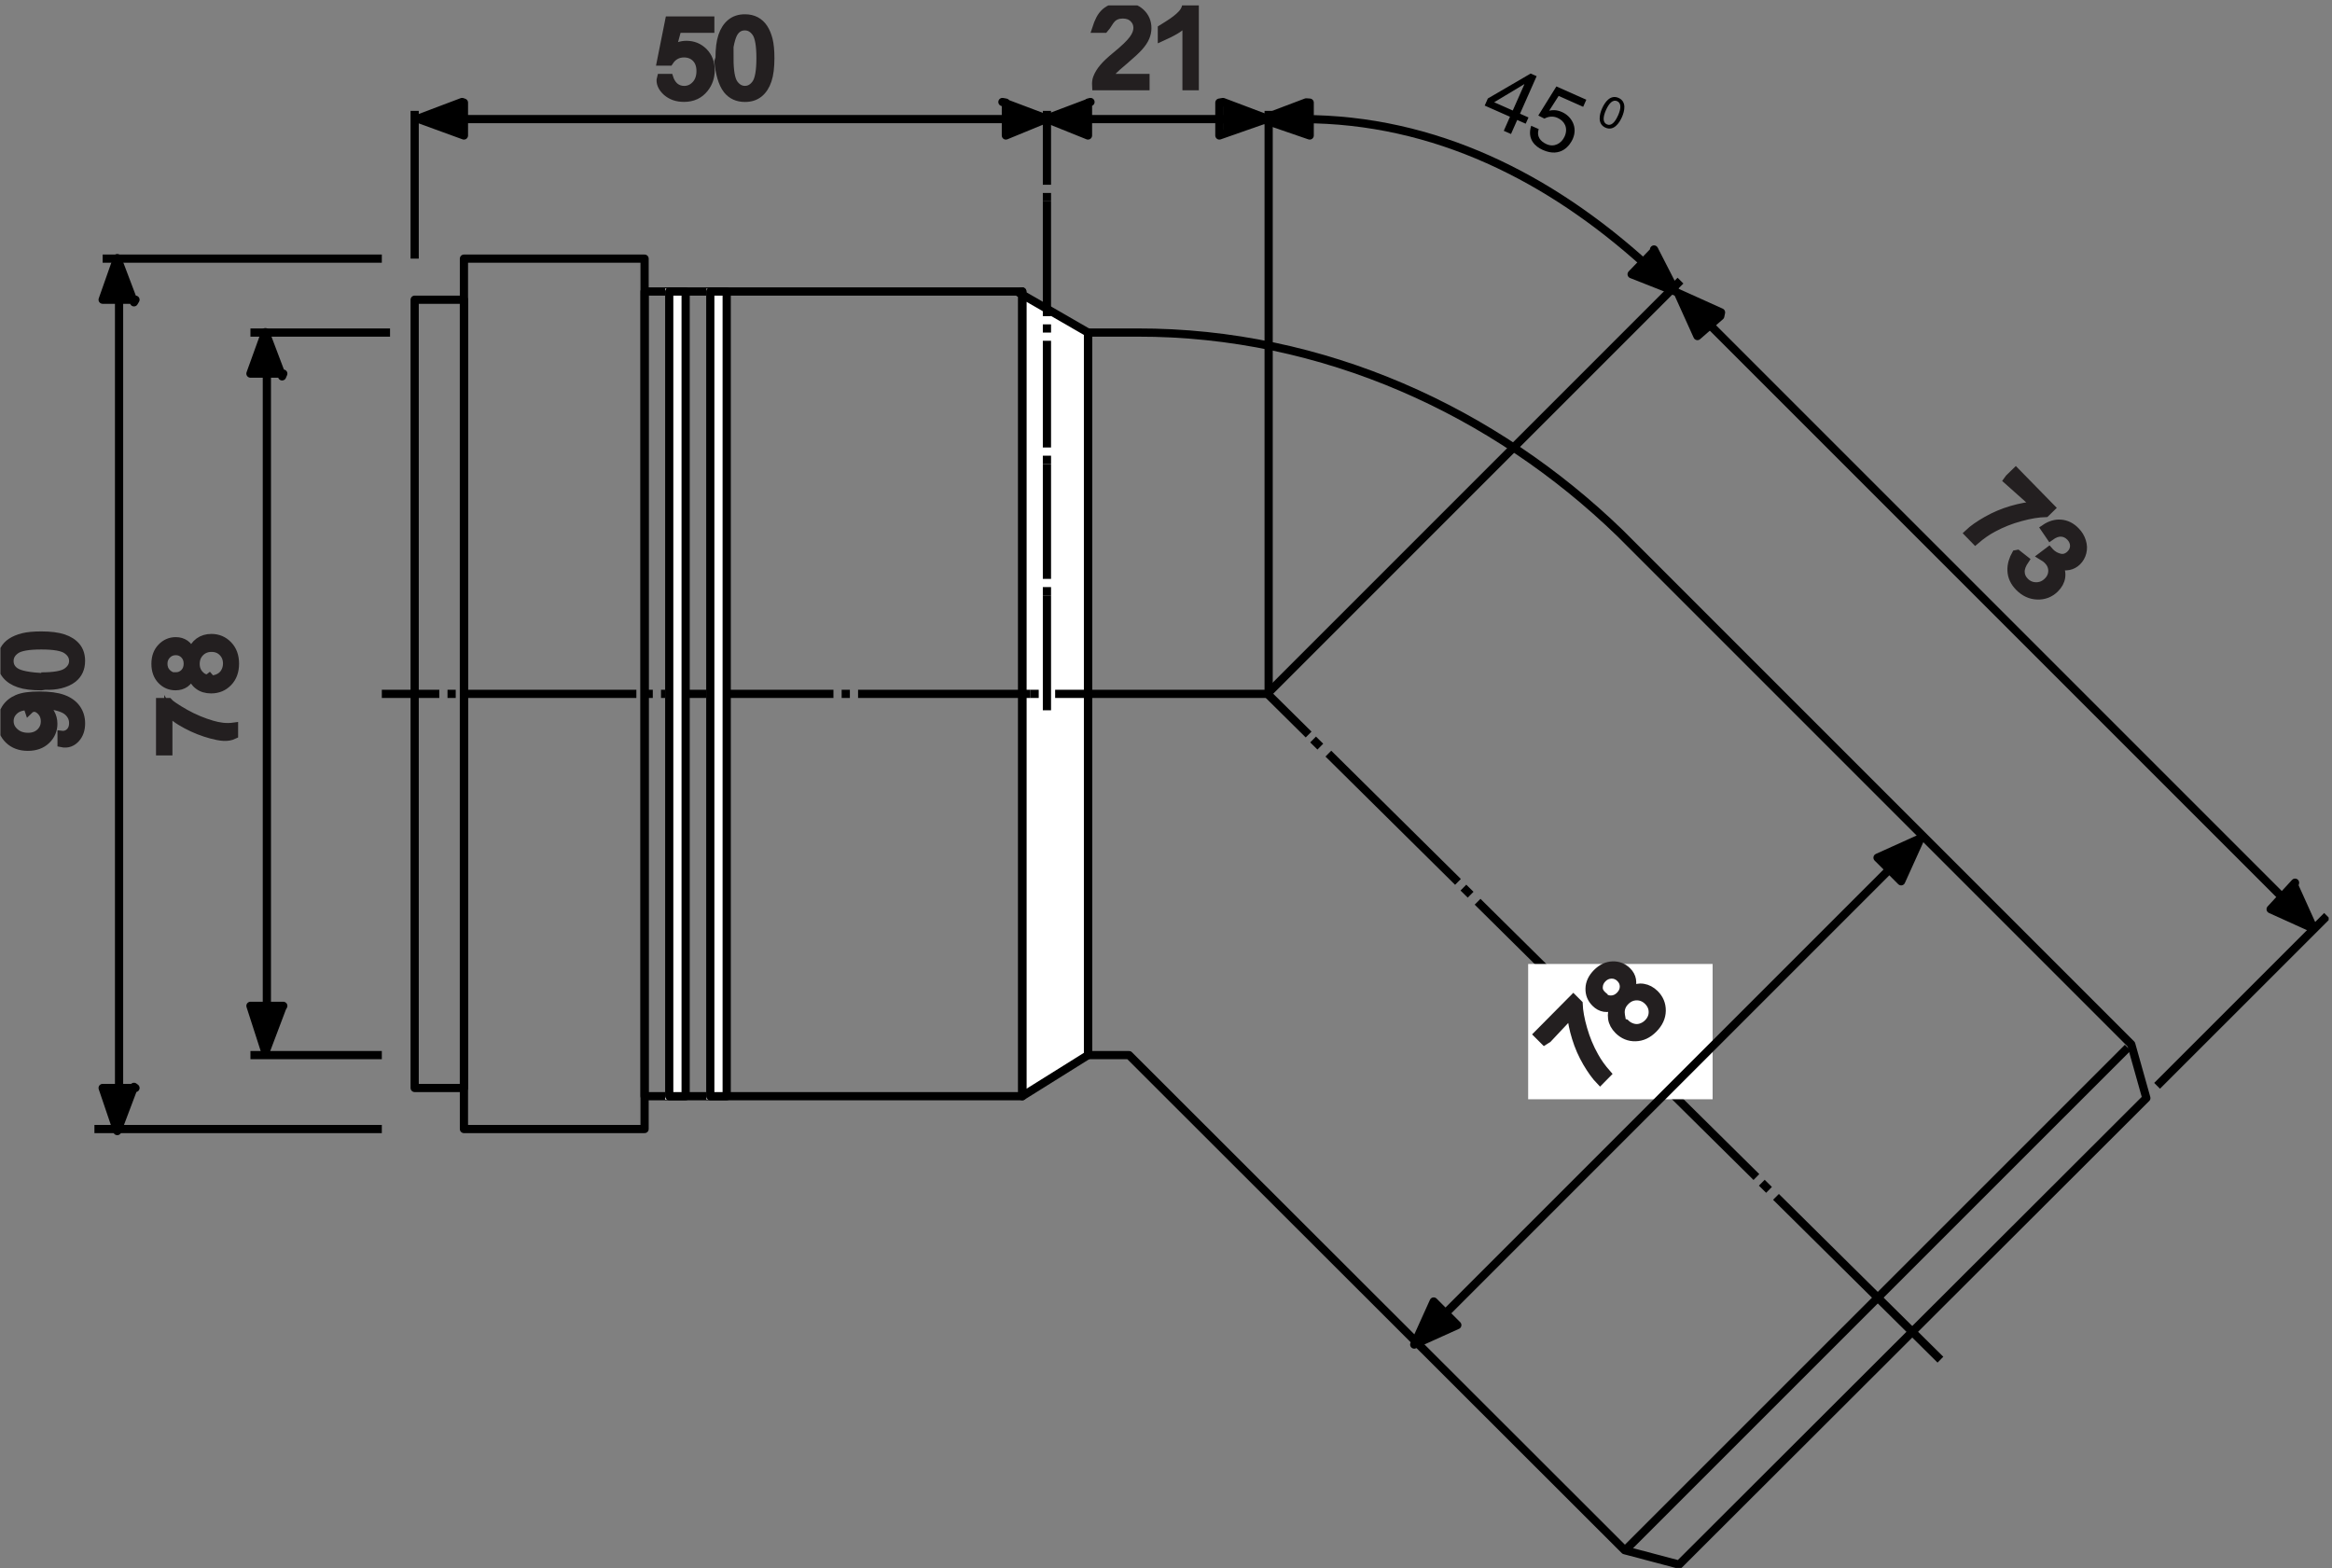 <?xml version="1.0" encoding="UTF-8"?>
<svg xmlns="http://www.w3.org/2000/svg" xmlns:xlink="http://www.w3.org/1999/xlink" width="284pt" height="191pt" viewBox="0 0 284 191" version="1.1">
<rect x="0" y="0" width="284" height="191" fill="#808080" stroke="none"/>
<defs>
<clipPath id="clip1">
  <path d="M 0.055 84 L 10 84 L 10 91 L 0.055 91 Z "/>
</clipPath>
<clipPath id="clip2">
  <path d="M 0.055 79 L 16 79 L 16 97 L 0.055 97 Z "/>
</clipPath>
<clipPath id="clip3">
  <path d="M 0.055 77 L 10 77 L 10 84 L 0.055 84 Z "/>
</clipPath>
<clipPath id="clip4">
  <path d="M 0.055 71 L 16 71 L 16 90 L 0.055 90 Z "/>
</clipPath>
<clipPath id="clip5">
  <path d="M 133 0.656 L 140 0.656 L 140 11 L 133 11 Z "/>
</clipPath>
<clipPath id="clip6">
  <path d="M 127 0.656 L 146 0.656 L 146 17 L 127 17 Z "/>
</clipPath>
<clipPath id="clip7">
  <path d="M 141 0.656 L 146 0.656 L 146 11 L 141 11 Z "/>
</clipPath>
<clipPath id="clip8">
  <path d="M 135 0.656 L 152 0.656 L 152 17 L 135 17 Z "/>
</clipPath>
<clipPath id="clip9">
  <path d="M 74 0.656 L 93 0.656 L 93 18 L 74 18 Z "/>
</clipPath>
<clipPath id="clip10">
  <path d="M 81 0.656 L 100 0.656 L 100 18 L 81 18 Z "/>
</clipPath>
<clipPath id="clip11">
  <path d="M 132 40 L 262 40 L 262 190.957 L 132 190.957 Z "/>
</clipPath>
<clipPath id="clip12">
  <path d="M 262 111 L 283.594 111 L 283.594 133 L 262 133 Z "/>
</clipPath>
</defs>
<g id="surface1">
<path style=" stroke:none;fill-rule:nonzero;fill:rgb(13.719%,12.157%,12.547%);fill-opacity:1;" d="M 20.219 91.227 L 19.102 91.227 L 19.102 85.09 L 20.008 85.09 C 20.648 85.691 21.504 86.289 22.566 86.883 C 23.629 87.477 24.727 87.934 25.848 88.258 C 26.641 88.488 27.508 88.641 28.453 88.703 L 28.453 89.898 C 27.707 89.887 26.805 89.738 25.75 89.461 C 24.691 89.18 23.676 88.777 22.699 88.254 C 21.719 87.73 20.891 87.176 20.219 86.586 L 20.219 91.227 "/>
<path style="fill:none;stroke-width:10;stroke-linecap:butt;stroke-linejoin:miter;stroke:rgb(13.719%,12.157%,12.547%);stroke-opacity:1;stroke-miterlimit:4;" d="M 205 995 L 195 995 L 195 1055 L 205 1055 C 206.484 1053.086 215.039 1047.109 225.664 1041.172 C 236.289 1035.234 247.266 1030.664 258.477 1027.422 C 266.406 1025.117 275.078 1023.594 285 1025 L 285 1015 C 277.07 1011.133 268.047 1012.617 257.5 1015.391 C 246.914 1018.203 236.758 1022.227 226.992 1027.461 C 217.188 1032.695 208.906 1038.242 205 1045 Z " transform="matrix(0.1,0,0,-0.1,0,191)"/>
<path style=" stroke:none;fill-rule:nonzero;fill:rgb(13.719%,12.157%,12.547%);fill-opacity:1;" d="M 25.723 82.758 C 26.055 82.758 26.371 82.676 26.68 82.52 C 26.988 82.359 27.234 82.129 27.402 81.816 C 27.57 81.508 27.656 81.172 27.656 80.816 C 27.656 80.262 27.477 79.801 27.121 79.438 C 26.766 79.074 26.312 78.895 25.762 78.895 C 25.199 78.895 24.734 79.082 24.367 79.457 C 24 79.828 23.82 80.297 23.82 80.855 C 23.82 81.402 24 81.855 24.363 82.211 C 24.727 82.574 25.18 82.754 25.719 82.754 Z M 21.344 82.383 C 21.793 82.383 22.156 82.238 22.441 81.949 C 22.727 81.66 22.867 81.285 22.867 80.824 C 22.867 80.379 22.727 80.012 22.445 79.723 C 22.16 79.434 21.816 79.293 21.406 79.293 C 20.98 79.293 20.621 79.441 20.336 79.734 C 20.043 80.031 19.895 80.398 19.895 80.84 C 19.895 81.281 20.035 81.652 20.324 81.945 C 20.605 82.238 20.945 82.387 21.344 82.387 Z M 23.316 82.148 C 23.141 82.633 22.883 82.988 22.559 83.223 C 22.227 83.457 21.836 83.57 21.383 83.57 C 20.691 83.57 20.117 83.32 19.645 82.824 C 19.176 82.332 18.938 81.672 18.938 80.848 C 18.938 80.02 19.18 79.355 19.664 78.852 C 20.145 78.348 20.727 78.094 21.418 78.094 C 21.855 78.094 22.234 78.211 22.562 78.438 C 22.891 78.672 23.141 79.02 23.316 79.488 C 23.504 78.906 23.812 78.465 24.234 78.16 C 24.656 77.855 25.16 77.703 25.746 77.703 C 26.555 77.703 27.234 77.992 27.785 78.566 C 28.34 79.137 28.613 79.891 28.613 80.828 C 28.613 81.766 28.34 82.516 27.785 83.09 C 27.234 83.664 26.539 83.949 25.711 83.949 C 25.094 83.949 24.578 83.793 24.164 83.477 C 23.746 83.168 23.465 82.723 23.312 82.145 "/>
<path style="fill:none;stroke-width:10;stroke-linecap:butt;stroke-linejoin:miter;stroke:rgb(13.719%,12.157%,12.547%);stroke-opacity:1;stroke-miterlimit:4;" d="M 257.227 1082.422 C 260.547 1082.422 263.711 1083.242 266.797 1084.805 C 269.883 1086.406 272.344 1088.711 274.023 1091.836 C 275.703 1094.922 276.562 1098.281 276.562 1101.836 C 276.562 1107.383 274.766 1111.992 271.211 1115.625 C 267.656 1119.258 263.125 1121.055 257.617 1121.055 C 251.992 1121.055 247.344 1119.18 243.672 1115.43 C 240 1111.719 238.203 1107.031 238.203 1101.445 C 238.203 1095.977 240 1091.445 243.633 1087.891 C 247.266 1084.258 251.797 1082.461 255 1085 Z M 213.438 1086.172 C 217.93 1086.172 221.562 1087.617 224.414 1090.508 C 227.266 1093.398 228.672 1097.148 228.672 1101.758 C 228.672 1106.211 227.266 1109.883 224.453 1112.773 C 221.602 1115.664 218.164 1117.07 214.062 1117.07 C 209.805 1117.07 206.211 1115.586 203.359 1112.656 C 200.43 1109.688 198.945 1106.016 198.945 1101.602 C 198.945 1097.188 200.352 1093.477 203.242 1090.547 C 206.055 1087.617 209.453 1086.133 215 1085 Z M 233.164 1088.516 C 231.406 1083.672 228.828 1080.117 225.586 1077.773 C 222.266 1075.43 218.359 1074.297 213.828 1074.297 C 206.914 1074.297 201.172 1076.797 196.445 1081.758 C 191.758 1086.68 189.375 1093.281 189.375 1101.523 C 189.375 1109.805 191.797 1116.445 196.641 1121.484 C 201.445 1126.523 207.266 1129.062 214.18 1129.062 C 218.555 1129.062 222.344 1127.891 225.625 1125.625 C 228.906 1123.281 231.406 1119.805 233.164 1115.117 C 235.039 1120.938 238.125 1125.352 242.344 1128.398 C 246.562 1131.445 251.602 1132.969 257.461 1132.969 C 265.547 1132.969 272.344 1130.078 277.852 1124.336 C 283.398 1118.633 286.133 1111.094 286.133 1101.719 C 286.133 1092.344 283.398 1084.844 277.852 1079.102 C 272.344 1073.359 265.391 1070.508 257.109 1070.508 C 250.938 1070.508 245.781 1072.07 241.641 1075.234 C 237.461 1078.32 234.648 1082.773 235 1085 Z " transform="matrix(0.1,0,0,-0.1,0,191)"/>
<g clip-path="url(#clip1)" clip-rule="nonzero">
<path style=" stroke:none;fill-rule:nonzero;fill:rgb(13.719%,12.157%,12.547%);fill-opacity:1;" d="M 3.332 86.004 C 2.668 86.004 2.137 86.18 1.746 86.535 C 1.355 86.891 1.16 87.316 1.16 87.816 C 1.16 88.336 1.363 88.785 1.793 89.172 C 2.215 89.555 2.758 89.742 3.434 89.742 C 4.035 89.742 4.523 89.562 4.906 89.199 C 5.281 88.836 5.469 88.387 5.469 87.852 C 5.469 87.312 5.281 86.867 4.906 86.523 C 4.527 86.176 4.004 86 3.336 86 Z M 7.516 90.766 L 7.41 89.648 C 7.938 89.555 8.32 89.371 8.559 89.105 C 8.797 88.84 8.914 88.492 8.914 88.074 C 8.914 87.719 8.832 87.41 8.664 87.137 C 8.5 86.871 8.285 86.645 8.012 86.473 C 7.738 86.301 7.367 86.156 6.902 86.039 C 6.438 85.926 5.961 85.863 5.48 85.863 C 5.43 85.863 5.352 85.871 5.246 85.875 C 5.617 86.109 5.918 86.426 6.148 86.828 C 6.379 87.234 6.492 87.668 6.492 88.137 C 6.492 88.922 6.211 89.586 5.641 90.129 C 5.078 90.672 4.324 90.945 3.391 90.945 C 2.438 90.945 1.664 90.656 1.074 90.094 C 0.488 89.523 0.195 88.816 0.195 87.961 C 0.195 87.344 0.363 86.785 0.695 86.27 C 1.02 85.762 1.496 85.371 2.113 85.105 C 2.723 84.844 3.617 84.711 4.777 84.711 C 5.984 84.711 6.949 84.84 7.668 85.102 C 8.387 85.363 8.934 85.758 9.309 86.277 C 9.68 86.797 9.867 87.402 9.867 88.098 C 9.867 88.84 9.664 89.445 9.25 89.914 C 8.836 90.387 8.258 90.664 7.516 90.762 "/>
</g>
<g clip-path="url(#clip2)" clip-rule="nonzero">
<path style="fill:none;stroke-width:10;stroke-linecap:butt;stroke-linejoin:miter;stroke:rgb(13.719%,12.157%,12.547%);stroke-opacity:1;stroke-miterlimit:4;" d="M 33.32 1049.961 C 26.68 1049.961 21.367 1048.203 17.461 1044.648 C 13.555 1041.094 11.602 1036.836 11.602 1031.836 C 11.602 1026.641 13.633 1022.148 17.93 1018.281 C 22.148 1014.453 27.578 1012.578 34.336 1012.578 C 40.352 1012.578 45.234 1014.375 49.062 1018.008 C 52.812 1021.641 54.688 1026.133 54.688 1031.484 C 54.688 1036.875 52.812 1041.328 49.062 1044.766 C 45.273 1048.242 40.039 1050 35 1045 Z M 75 1005 L 75 1015 C 79.375 1014.453 83.203 1016.289 85.586 1018.945 C 87.969 1021.602 89.141 1025.078 89.141 1029.258 C 89.141 1032.812 88.32 1035.898 86.641 1038.633 C 85 1041.289 82.852 1043.555 80.117 1045.273 C 77.383 1046.992 73.672 1048.438 69.023 1049.609 C 64.375 1050.742 59.609 1051.367 54.805 1051.367 C 54.297 1051.367 53.516 1051.289 52.461 1051.25 C 56.172 1048.906 59.18 1045.742 61.484 1041.719 C 63.789 1037.656 64.922 1033.32 64.922 1028.633 C 64.922 1020.781 62.109 1014.141 56.406 1008.711 C 50.781 1003.281 43.242 1000.547 33.906 1000.547 C 24.375 1000.547 16.641 1003.438 10.742 1009.062 C 4.883 1014.766 1.953 1021.836 1.953 1030.391 C 1.953 1036.562 3.633 1042.148 6.953 1047.305 C 10.195 1052.383 14.961 1056.289 21.133 1058.945 C 27.227 1061.562 36.172 1062.891 47.773 1062.891 C 59.844 1062.891 69.492 1061.602 76.68 1058.984 C 83.867 1056.367 89.336 1052.422 93.086 1047.227 C 96.797 1042.031 98.672 1035.977 98.672 1029.023 C 98.672 1021.602 96.641 1015.547 92.5 1010.859 C 88.359 1006.133 82.578 1003.359 75 1005 Z " transform="matrix(0.1,0,0,-0.1,0,191)"/>
</g>
<g clip-path="url(#clip3)" clip-rule="nonzero">
<path style=" stroke:none;fill-rule:nonzero;fill:rgb(13.719%,12.157%,12.547%);fill-opacity:1;" d="M 5.031 82.383 C 6.59 82.383 7.625 82.203 8.137 81.836 C 8.656 81.473 8.914 81.023 8.914 80.488 C 8.914 79.953 8.652 79.504 8.133 79.145 C 7.613 78.777 6.582 78.598 5.031 78.598 C 3.477 78.598 2.434 78.777 1.926 79.145 C 1.41 79.504 1.156 79.957 1.156 80.5 C 1.156 81.035 1.379 81.461 1.832 81.781 C 2.414 82.18 3.48 82.383 5.031 82.383 Z M 5.031 83.574 C 3.914 83.574 3.008 83.465 2.328 83.23 C 1.645 83.004 1.117 82.656 0.746 82.203 C 0.375 81.75 0.188 81.176 0.188 80.484 C 0.188 79.977 0.293 79.535 0.496 79.148 C 0.699 78.766 0.992 78.445 1.383 78.195 C 1.766 77.945 2.234 77.754 2.793 77.609 C 3.344 77.469 4.094 77.398 5.027 77.398 C 6.141 77.398 7.039 77.512 7.723 77.738 C 8.406 77.969 8.934 78.309 9.309 78.766 C 9.676 79.219 9.863 79.789 9.863 80.484 C 9.863 81.398 9.539 82.117 8.887 82.637 C 8.098 83.262 6.805 83.574 5.027 83.574 "/>
</g>
<g clip-path="url(#clip4)" clip-rule="nonzero">
<path style="fill:none;stroke-width:10;stroke-linecap:butt;stroke-linejoin:miter;stroke:rgb(13.719%,12.157%,12.547%);stroke-opacity:1;stroke-miterlimit:4;" d="M 50.312 1086.172 C 65.898 1086.172 76.25 1087.969 81.367 1091.641 C 86.562 1095.273 89.141 1099.766 89.141 1105.117 C 89.141 1110.469 86.523 1114.961 81.328 1118.555 C 76.133 1122.227 65.82 1124.023 50.312 1124.023 C 34.766 1124.023 24.336 1122.227 19.258 1118.555 C 14.102 1114.961 11.562 1110.43 11.562 1105 C 11.562 1099.648 13.789 1095.391 18.32 1092.188 C 24.141 1088.203 34.805 1086.172 55 1085 Z M 50.312 1074.258 C 39.141 1074.258 30.078 1075.352 23.281 1077.695 C 16.445 1079.961 11.172 1083.438 7.461 1087.969 C 3.75 1092.5 1.875 1098.242 1.875 1105.156 C 1.875 1110.234 2.93 1114.648 4.961 1118.516 C 6.992 1122.344 9.922 1125.547 13.828 1128.047 C 17.656 1130.547 22.344 1132.461 27.93 1133.906 C 33.438 1135.312 40.938 1136.016 50.273 1136.016 C 61.406 1136.016 70.391 1134.883 77.227 1132.617 C 84.062 1130.312 89.336 1126.914 93.086 1122.344 C 96.758 1117.812 98.633 1112.109 98.633 1105.156 C 98.633 1096.016 95.391 1088.828 88.867 1083.633 C 80.977 1077.383 68.047 1074.258 55 1075 Z " transform="matrix(0.1,0,0,-0.1,0,191)"/>
</g>
<g clip-path="url(#clip5)" clip-rule="nonzero">
<path style=" stroke:none;fill-rule:nonzero;fill:rgb(13.719%,12.157%,12.547%);fill-opacity:1;" d="M 139.738 9.191 L 139.738 10.309 L 133.48 10.309 C 133.473 10.027 133.516 9.762 133.609 9.504 C 133.773 9.074 134.027 8.652 134.379 8.238 C 134.727 7.824 135.234 7.348 135.898 6.805 C 136.93 5.961 137.629 5.293 137.988 4.797 C 138.352 4.305 138.531 3.84 138.531 3.398 C 138.531 2.938 138.363 2.547 138.035 2.23 C 137.703 1.914 137.277 1.758 136.746 1.758 C 136.184 1.758 135.738 1.926 135.402 2.262 C 135.066 2.598 134.895 3.062 134.891 3.656 L 133.695 3.531 C 133.777 2.641 134.082 1.961 134.617 1.492 C 135.152 1.023 135.871 0.789 136.773 0.789 C 137.684 0.789 138.402 1.047 138.934 1.551 C 139.465 2.055 139.727 2.676 139.727 3.426 C 139.727 3.805 139.648 4.172 139.492 4.539 C 139.34 4.906 139.078 5.293 138.723 5.695 C 138.359 6.102 137.766 6.656 136.93 7.363 C 136.23 7.949 135.781 8.348 135.586 8.555 C 135.387 8.766 135.223 8.977 135.094 9.188 L 139.738 9.188 "/>
</g>
<g clip-path="url(#clip6)" clip-rule="nonzero">
<path style="fill:none;stroke-width:10;stroke-linecap:butt;stroke-linejoin:miter;stroke:rgb(13.719%,12.157%,12.547%);stroke-opacity:1;stroke-miterlimit:4;" d="M 1395 1815 L 1395 1805 L 1335 1805 C 1334.727 1809.727 1335.156 1812.383 1336.094 1814.961 C 1337.734 1819.258 1340.273 1823.477 1343.789 1827.617 C 1347.266 1831.758 1352.344 1836.523 1358.984 1841.953 C 1369.297 1850.391 1376.289 1857.07 1379.883 1862.031 C 1383.516 1866.953 1385.312 1871.602 1385.312 1876.016 C 1385.312 1880.625 1383.633 1884.531 1380.352 1887.695 C 1377.031 1890.859 1372.773 1892.422 1367.461 1892.422 C 1361.836 1892.422 1357.383 1890.742 1354.023 1887.383 C 1350.664 1884.023 1348.945 1879.375 1345 1875 L 1335 1875 C 1337.773 1883.594 1340.82 1890.391 1346.172 1895.078 C 1351.523 1899.766 1358.711 1902.109 1367.734 1902.109 C 1376.836 1902.109 1384.023 1899.531 1389.336 1894.492 C 1394.648 1889.453 1397.266 1883.242 1397.266 1875.742 C 1397.266 1871.953 1396.484 1868.281 1394.922 1864.609 C 1393.398 1860.938 1390.781 1857.07 1387.227 1853.047 C 1383.594 1848.984 1377.656 1843.438 1369.297 1836.367 C 1362.305 1830.508 1357.812 1826.523 1355.859 1824.453 C 1353.867 1822.344 1352.227 1820.234 1355 1815 Z " transform="matrix(0.1,0,0,-0.1,0,191)"/>
</g>
<g clip-path="url(#clip7)" clip-rule="nonzero">
<path style=" stroke:none;fill-rule:nonzero;fill:rgb(13.719%,12.157%,12.547%);fill-opacity:1;" d="M 145.371 10.309 L 144.207 10.309 L 144.207 2.898 C 143.922 3.168 143.559 3.434 143.102 3.699 C 142.652 3.965 142.238 4.164 141.879 4.301 L 141.879 3.176 C 142.527 2.867 143.094 2.496 143.578 2.062 C 144.07 1.625 144.41 1.207 144.617 0.797 L 145.371 0.797 L 145.371 10.309 "/>
</g>
<g clip-path="url(#clip8)" clip-rule="nonzero">
<path style="fill:none;stroke-width:10;stroke-linecap:butt;stroke-linejoin:miter;stroke:rgb(13.719%,12.157%,12.547%);stroke-opacity:1;stroke-miterlimit:4;" d="M 1455 1805 L 1445 1805 L 1445 1885 C 1439.219 1878.32 1435.586 1875.664 1431.016 1873.008 C 1426.523 1870.352 1422.383 1868.359 1415 1865 L 1415 1875 C 1425.273 1881.328 1430.938 1885.039 1435.781 1889.375 C 1440.703 1893.75 1444.102 1897.93 1445 1905 L 1455 1905 Z " transform="matrix(0.1,0,0,-0.1,0,191)"/>
</g>
<path style=" stroke:none;fill-rule:nonzero;fill:rgb(13.719%,12.157%,12.547%);fill-opacity:1;" d="M 244.688 58.242 L 245.488 57.461 L 249.777 61.844 L 249.129 62.477 C 248.246 62.496 247.223 62.664 246.043 62.988 C 244.871 63.305 243.77 63.746 242.738 64.301 C 242.008 64.688 241.285 65.191 240.566 65.809 L 239.73 64.949 C 240.27 64.438 241.016 63.914 241.969 63.375 C 242.918 62.836 243.926 62.41 244.996 62.098 C 246.059 61.789 247.043 61.605 247.934 61.562 L 244.688 58.242 "/>
<path style="fill:none;stroke-width:10;stroke-linecap:butt;stroke-linejoin:miter;stroke:rgb(13.719%,12.157%,12.547%);stroke-opacity:1;stroke-miterlimit:4;" d="M 2446.875 1327.578 L 2454.883 1335.391 L 2497.773 1291.562 L 2491.289 1285.234 C 2482.461 1285.039 2472.227 1283.359 2460.43 1280.117 C 2448.711 1276.953 2437.695 1272.539 2427.383 1266.992 C 2420.078 1263.125 2412.852 1258.086 2405.664 1251.914 L 2397.305 1260.508 C 2402.695 1265.625 2410.156 1270.859 2419.688 1276.25 C 2429.18 1281.641 2439.258 1285.898 2449.961 1289.023 C 2460.586 1292.109 2470.43 1293.945 2479.336 1294.375 L 2445 1325 Z " transform="matrix(0.1,0,0,-0.1,0,191)"/>
<path style=" stroke:none;fill-rule:nonzero;fill:rgb(13.719%,12.157%,12.547%);fill-opacity:1;" d="M 245.688 67.465 L 246.613 68.191 C 246.234 68.746 246.055 69.242 246.078 69.672 C 246.09 70.105 246.262 70.488 246.586 70.816 C 246.965 71.207 247.426 71.406 247.961 71.41 C 248.496 71.414 248.965 71.223 249.359 70.828 C 249.746 70.461 249.938 70.023 249.945 69.531 C 249.949 69.039 249.758 68.602 249.383 68.219 C 249.227 68.059 249.004 67.895 248.711 67.719 L 249.531 67.098 C 249.582 67.156 249.625 67.203 249.656 67.238 C 250 67.598 250.41 67.82 250.867 67.926 C 251.328 68.027 251.758 67.891 252.141 67.516 C 252.445 67.211 252.598 66.863 252.598 66.465 C 252.59 66.062 252.434 65.695 252.113 65.367 C 251.797 65.047 251.43 64.879 251.016 64.855 C 250.602 64.84 250.164 65 249.695 65.336 L 249.031 64.363 C 249.684 63.918 250.348 63.723 251.008 63.785 C 251.66 63.844 252.254 64.141 252.777 64.68 C 253.141 65.043 253.395 65.465 253.539 65.934 C 253.688 66.398 253.703 66.848 253.59 67.281 C 253.48 67.715 253.266 68.078 252.961 68.383 C 252.668 68.672 252.324 68.852 251.93 68.93 C 251.539 69.008 251.117 68.965 250.676 68.793 C 250.973 69.285 251.086 69.781 251.012 70.293 C 250.938 70.797 250.684 71.266 250.246 71.695 C 249.652 72.27 248.938 72.547 248.105 72.516 C 247.277 72.488 246.535 72.145 245.891 71.488 C 245.309 70.891 244.996 70.227 244.973 69.488 C 244.941 68.746 245.18 68.074 245.688 67.469 "/>
<path style="fill:none;stroke-width:10;stroke-linecap:butt;stroke-linejoin:miter;stroke:rgb(13.719%,12.157%,12.547%);stroke-opacity:1;stroke-miterlimit:4;" d="M 2456.875 1235.352 L 2466.133 1228.086 C 2462.344 1222.539 2460.547 1217.578 2460.781 1213.281 C 2460.898 1208.945 2462.617 1205.117 2465.859 1201.836 C 2469.648 1197.93 2474.258 1195.938 2479.609 1195.898 C 2484.961 1195.859 2489.648 1197.773 2493.594 1201.719 C 2497.461 1205.391 2499.375 1209.766 2499.453 1214.688 C 2499.492 1219.609 2497.578 1223.984 2493.828 1227.812 C 2492.266 1229.414 2490.039 1231.055 2487.109 1232.812 L 2495.312 1239.023 C 2495.82 1238.438 2496.25 1237.969 2496.562 1237.617 C 2500 1234.023 2504.102 1231.797 2508.672 1230.742 C 2513.281 1229.727 2517.578 1231.094 2521.406 1234.844 C 2524.453 1237.891 2525.977 1241.367 2525.977 1245.352 C 2525.898 1249.375 2524.336 1253.047 2521.133 1256.328 C 2517.969 1259.531 2514.297 1261.211 2510.156 1261.445 C 2506.016 1261.602 2501.641 1260 2496.953 1256.641 L 2490.312 1266.367 C 2496.836 1270.82 2503.477 1272.773 2510.078 1272.148 C 2516.602 1271.562 2522.539 1268.594 2527.773 1263.203 C 2531.406 1259.57 2533.945 1255.352 2535.391 1250.664 C 2536.875 1246.016 2537.031 1241.523 2535.898 1237.188 C 2534.805 1232.852 2532.656 1229.219 2529.609 1226.172 C 2526.68 1223.281 2523.242 1221.484 2519.297 1220.703 C 2515.391 1219.922 2511.172 1220.352 2506.758 1222.07 C 2509.727 1217.148 2510.859 1212.188 2510.117 1207.07 C 2509.375 1202.031 2506.836 1197.344 2502.461 1193.047 C 2496.523 1187.305 2489.375 1184.531 2481.055 1184.844 C 2472.773 1185.117 2465.352 1188.555 2458.906 1195.117 C 2453.086 1201.094 2449.961 1207.734 2449.727 1215.117 C 2449.414 1222.539 2451.797 1229.258 2455 1235 Z " transform="matrix(0.1,0,0,-0.1,0,191)"/>
<path style=" stroke:none;fill-rule:nonzero;fill:rgb(13.719%,12.157%,12.547%);fill-opacity:1;" d="M 80.27 9.273 L 81.488 9.168 C 81.582 9.766 81.789 10.207 82.117 10.512 C 82.449 10.805 82.848 10.961 83.312 10.961 C 83.871 10.961 84.344 10.75 84.734 10.324 C 85.121 9.902 85.316 9.344 85.316 8.645 C 85.316 7.984 85.129 7.461 84.754 7.074 C 84.383 6.691 83.895 6.496 83.289 6.496 C 82.91 6.496 82.578 6.582 82.273 6.75 C 81.973 6.926 81.734 7.141 81.562 7.414 L 80.473 7.27 L 81.387 2.406 L 86.098 2.406 L 86.098 3.52 L 82.32 3.52 L 81.805 6.062 C 82.375 5.668 82.969 5.469 83.594 5.469 C 84.422 5.469 85.117 5.754 85.691 6.324 C 86.258 6.898 86.543 7.637 86.543 8.535 C 86.543 9.395 86.285 10.133 85.789 10.758 C 85.18 11.527 84.352 11.91 83.301 11.91 C 82.441 11.91 81.738 11.664 81.191 11.184 C 80.648 10.703 80.34 10.062 80.258 9.266 "/>
<g clip-path="url(#clip9)" clip-rule="nonzero">
<path style="fill:none;stroke-width:10;stroke-linecap:butt;stroke-linejoin:miter;stroke:rgb(13.719%,12.157%,12.547%);stroke-opacity:1;stroke-miterlimit:4;" d="M 805 1815 L 815 1815 C 815.82 1812.344 817.891 1807.93 821.172 1804.883 C 824.492 1801.953 828.477 1800.391 833.125 1800.391 C 838.711 1800.391 843.438 1802.5 847.344 1806.758 C 851.211 1810.977 853.164 1816.562 853.164 1823.555 C 853.164 1830.156 851.289 1835.391 847.539 1839.258 C 843.828 1843.086 838.945 1845.039 832.891 1845.039 C 829.102 1845.039 825.781 1844.18 822.734 1842.5 C 819.727 1840.742 817.344 1838.594 815 1835 L 805 1835 L 815 1885 L 865 1885 L 865 1875 L 825 1875 L 818.047 1849.375 C 823.75 1853.32 829.688 1855.312 835.938 1855.312 C 844.219 1855.312 851.172 1852.461 856.914 1846.758 C 862.578 1841.016 865.43 1833.633 865.43 1824.648 C 865.43 1816.055 862.852 1808.672 857.891 1802.422 C 851.797 1794.727 843.516 1790.898 833.008 1790.898 C 824.414 1790.898 817.383 1793.359 811.914 1798.164 C 806.484 1802.969 803.398 1809.375 805 1815 Z " transform="matrix(0.1,0,0,-0.1,0,191)"/>
</g>
<path style=" stroke:none;fill-rule:nonzero;fill:rgb(13.719%,12.157%,12.547%);fill-opacity:1;" d="M 88.832 7.078 C 88.832 8.637 89.012 9.668 89.371 10.188 C 89.738 10.699 90.188 10.957 90.723 10.957 C 91.258 10.957 91.703 10.699 92.07 10.184 C 92.434 9.664 92.617 8.633 92.617 7.078 C 92.617 5.52 92.434 4.488 92.07 3.973 C 91.703 3.461 91.254 3.203 90.711 3.203 C 90.172 3.203 89.75 3.43 89.43 3.887 C 89.031 4.465 88.832 5.527 88.832 7.082 Z M 87.633 7.078 C 87.633 5.961 87.746 5.059 87.977 4.375 C 88.211 3.691 88.551 3.168 89.008 2.797 C 89.461 2.426 90.031 2.238 90.723 2.238 C 91.23 2.238 91.676 2.34 92.062 2.547 C 92.441 2.75 92.762 3.043 93.012 3.43 C 93.262 3.812 93.457 4.285 93.598 4.836 C 93.738 5.395 93.812 6.141 93.812 7.078 C 93.812 8.191 93.703 9.09 93.473 9.773 C 93.246 10.457 92.902 10.984 92.449 11.355 C 91.992 11.73 91.418 11.918 90.727 11.918 C 89.812 11.918 89.098 11.59 88.57 10.938 C 87.945 10.148 87.637 8.863 87.637 7.082 "/>
<g clip-path="url(#clip10)" clip-rule="nonzero">
<path style="fill:none;stroke-width:10;stroke-linecap:butt;stroke-linejoin:miter;stroke:rgb(13.719%,12.157%,12.547%);stroke-opacity:1;stroke-miterlimit:4;" d="M 888.32 1839.219 C 888.32 1823.633 890.117 1813.32 893.711 1808.125 C 897.383 1803.008 901.875 1800.43 907.227 1800.43 C 912.578 1800.43 917.031 1803.008 920.703 1808.164 C 924.336 1813.359 926.172 1823.672 926.172 1839.219 C 926.172 1854.805 924.336 1865.117 920.703 1870.273 C 917.031 1875.391 912.539 1877.969 907.109 1877.969 C 901.719 1877.969 897.5 1875.703 894.297 1871.133 C 890.312 1865.352 888.32 1854.727 885 1835 Z M 876.328 1839.219 C 876.328 1850.391 877.461 1859.414 879.766 1866.25 C 882.109 1873.086 885.508 1878.32 890.078 1882.031 C 894.609 1885.742 900.312 1887.617 907.227 1887.617 C 912.305 1887.617 916.758 1886.602 920.625 1884.531 C 924.414 1882.5 927.617 1879.57 930.117 1875.703 C 932.617 1871.875 934.57 1867.148 935.977 1861.641 C 937.383 1856.055 938.125 1848.594 938.125 1839.219 C 938.125 1828.086 937.031 1819.102 934.727 1812.266 C 932.461 1805.43 929.023 1800.156 924.492 1796.445 C 919.922 1792.695 914.18 1790.82 907.266 1790.82 C 898.125 1790.82 890.977 1794.102 885.703 1800.625 C 879.453 1808.516 876.367 1821.367 875 1835 Z " transform="matrix(0.1,0,0,-0.1,0,191)"/>
</g>
<path style="fill:none;stroke-width:10;stroke-linecap:butt;stroke-linejoin:round;stroke:rgb(0%,0%,0%);stroke-opacity:1;stroke-miterlimit:2.613;" d="M 1586.094 1764.961 C 1747.852 1764.961 1887.969 1693.125 2004.258 1587.891 " transform="matrix(0.1,0,0,-0.1,0,191)"/>
<g clip-path="url(#clip11)" clip-rule="nonzero">
<path style="fill:none;stroke-width:10;stroke-linecap:butt;stroke-linejoin:round;stroke:rgb(0%,0%,0%);stroke-opacity:1;stroke-miterlimit:2.613;" d="M 1375 625 L 1325 625 L 1325 1505 L 1385 1505 C 1612.305 1505.469 1820.234 1408.75 1972.969 1260.703 L 2595.508 638.164 L 2613.906 572.695 L 2044.844 4.531 L 1978.555 22.07 Z " transform="matrix(0.1,0,0,-0.1,0,191)"/>
</g>
<path style=" stroke:none;fill-rule:evenodd;fill:rgb(0%,0%,0%);fill-opacity:1;" d="M 159.078 12.469 L 153.695 14.504 L 159.078 16.539 L 159.078 12.473 "/>
<path style="fill:none;stroke-width:10;stroke-linecap:butt;stroke-linejoin:round;stroke:rgb(0%,0%,0%);stroke-opacity:1;stroke-miterlimit:22.926;" d="M 1590.781 1785.312 L 1536.953 1764.961 L 1595 1745 L 1595 1785 Z " transform="matrix(0.1,0,0,-0.1,0,191)"/>
<path style=" stroke:none;fill-rule:evenodd;fill:rgb(0%,0%,0%);fill-opacity:1;" d="M 201.434 30.383 L 204.059 35.508 L 198.707 33.398 L 201.438 30.383 "/>
<path style="fill:none;stroke-width:10;stroke-linecap:butt;stroke-linejoin:round;stroke:rgb(0%,0%,0%);stroke-opacity:1;stroke-miterlimit:22.926;" d="M 2014.336 1606.172 L 2040.586 1554.922 L 1987.07 1576.016 L 2015 1605 Z " transform="matrix(0.1,0,0,-0.1,0,191)"/>
<path style="fill:none;stroke-width:10;stroke-linecap:butt;stroke-linejoin:round;stroke:rgb(0%,0%,0%);stroke-opacity:1;stroke-miterlimit:2.613;" d="M 325 1455 L 325 675 " transform="matrix(0.1,0,0,-0.1,0,191)"/>
<path style="fill:none;stroke-width:10;stroke-linecap:butt;stroke-linejoin:round;stroke:rgb(0%,0%,0%);stroke-opacity:1;stroke-miterlimit:2.613;" d="M 115 535 L 465 535 " transform="matrix(0.1,0,0,-0.1,0,191)"/>
<path style="fill:none;stroke-width:10;stroke-linecap:butt;stroke-linejoin:round;stroke:rgb(0%,0%,0%);stroke-opacity:1;stroke-miterlimit:2.613;" d="M 305 625 L 465 625 " transform="matrix(0.1,0,0,-0.1,0,191)"/>
<path style="fill:none;stroke-width:10;stroke-linecap:butt;stroke-linejoin:round;stroke:rgb(0%,0%,0%);stroke-opacity:1;stroke-miterlimit:2.613;" d="M 125 1595 L 465 1595 " transform="matrix(0.1,0,0,-0.1,0,191)"/>
<path style="fill:none;stroke-width:10;stroke-linecap:butt;stroke-linejoin:round;stroke:rgb(0%,0%,0%);stroke-opacity:1;stroke-miterlimit:2.613;" d="M 305 1505 L 475 1505 " transform="matrix(0.1,0,0,-0.1,0,191)"/>
<path style=" stroke:none;fill-rule:evenodd;fill:rgb(0%,0%,0%);fill-opacity:1;" d="M 34.355 45.836 L 32.32 40.453 L 30.289 45.836 L 34.355 45.836 "/>
<path style="fill:none;stroke-width:10;stroke-linecap:butt;stroke-linejoin:round;stroke:rgb(0%,0%,0%);stroke-opacity:1;stroke-miterlimit:22.926;" d="M 343.555 1451.641 L 323.203 1505.469 L 305 1455 L 345 1455 Z " transform="matrix(0.1,0,0,-0.1,0,191)"/>
<path style=" stroke:none;fill-rule:evenodd;fill:rgb(0%,0%,0%);fill-opacity:1;" d="M 34.355 122.762 L 32.32 128.148 L 30.289 122.762 L 34.355 122.762 "/>
<path style="fill:none;stroke-width:10;stroke-linecap:butt;stroke-linejoin:round;stroke:rgb(0%,0%,0%);stroke-opacity:1;stroke-miterlimit:22.926;" d="M 343.555 682.383 L 323.203 628.516 L 305 685 L 345 685 Z " transform="matrix(0.1,0,0,-0.1,0,191)"/>
<path style="fill:none;stroke-width:10;stroke-linecap:butt;stroke-linejoin:round;stroke:rgb(0%,0%,0%);stroke-opacity:1;stroke-miterlimit:2.613;" d="M 145 1545 L 145 585 " transform="matrix(0.1,0,0,-0.1,0,191)"/>
<path style=" stroke:none;fill-rule:evenodd;fill:rgb(0%,0%,0%);fill-opacity:1;" d="M 16.316 36.816 L 14.281 31.438 L 12.254 36.816 L 16.316 36.816 "/>
<path style="fill:none;stroke-width:10;stroke-linecap:butt;stroke-linejoin:round;stroke:rgb(0%,0%,0%);stroke-opacity:1;stroke-miterlimit:22.926;" d="M 163.164 1541.836 L 142.812 1595.625 L 125 1545 L 165 1545 Z " transform="matrix(0.1,0,0,-0.1,0,191)"/>
<path style=" stroke:none;fill-rule:evenodd;fill:rgb(0%,0%,0%);fill-opacity:1;" d="M 16.316 132.363 L 14.281 137.75 L 12.254 132.363 L 16.316 132.363 "/>
<path style="fill:none;stroke-width:10;stroke-linecap:butt;stroke-linejoin:round;stroke:rgb(0%,0%,0%);stroke-opacity:1;stroke-miterlimit:22.926;" d="M 163.164 586.367 L 142.812 532.5 L 125 585 L 165 585 Z " transform="matrix(0.1,0,0,-0.1,0,191)"/>
<path style="fill:none;stroke-width:10;stroke-linecap:butt;stroke-linejoin:round;stroke:rgb(0%,0%,0%);stroke-opacity:1;stroke-miterlimit:2.613;" d="M 1543.477 1065.117 L 1593.672 1015.43 M 1599.141 1009.414 L 1607.93 1000.703 M 1617.734 992.188 L 1775.586 835.977 M 1799.453 811.797 L 1957.305 655.586 M 1782.188 829.023 L 1790.977 820.352 M 1963.906 648.633 L 1972.695 640 M 1981.133 632.734 L 2139.023 476.523 M 2162.852 452.383 L 2363.125 254.102 M 2145.586 469.609 L 2154.375 460.898 " transform="matrix(0.1,0,0,-0.1,0,191)"/>
<path style=" stroke:none;fill-rule:evenodd;fill:rgb(0%,0%,0%);fill-opacity:1;" d="M 185.805 15.066 L 186.145 14.305 L 185.113 13.848 L 187.137 9.277 L 186.406 8.957 L 181.195 11.996 L 180.812 12.859 L 183.891 14.219 L 183.137 15.93 L 184.016 16.32 L 184.773 14.609 Z M 185.621 10.254 L 185.645 10.266 L 184.23 13.457 L 181.965 12.453 Z M 189.824 11.684 L 192.805 13.008 L 193.188 12.145 L 189.543 10.527 L 187.34 14.07 L 188.082 14.445 C 188.602 14.16 189.172 14.125 189.68 14.355 C 190.551 14.738 190.996 15.594 190.551 16.609 C 190.16 17.488 189.266 17.969 188.352 17.562 C 187.562 17.211 187.109 16.582 187.387 15.719 L 186.473 15.316 C 185.953 16.957 186.965 17.855 187.887 18.262 C 190.09 19.242 191.188 17.703 191.535 16.926 C 192.18 15.469 191.363 14.148 190.223 13.645 C 189.594 13.363 189.066 13.383 188.668 13.48 L 189.82 11.68 Z M 197.051 14.059 C 196.66 14.941 196.195 15.371 195.691 15.145 C 195.188 14.922 195.188 14.289 195.578 13.41 C 195.973 12.527 196.438 12.098 196.941 12.32 C 197.449 12.547 197.441 13.18 197.055 14.059 M 197.523 14.27 C 197.848 13.539 198.129 12.375 197.117 11.926 C 196.105 11.477 195.434 12.469 195.109 13.199 C 194.785 13.93 194.508 15.09 195.52 15.547 C 196.527 15.992 197.199 14.996 197.523 14.27 "/>
<path style="fill:none;stroke-width:10;stroke-linecap:butt;stroke-linejoin:round;stroke:rgb(0%,0%,0%);stroke-opacity:1;stroke-miterlimit:2.613;" d="M 505 585 L 565 585 L 565 1545 L 505 1545 Z " transform="matrix(0.1,0,0,-0.1,0,191)"/>
<path style=" stroke:none;fill-rule:evenodd;fill:rgb(100%,100%,100%);fill-opacity:1;" d="M 124.105 35.656 L 132.562 40.438 L 132.562 128.445 L 124.105 133.285 L 124.105 35.656 "/>
<path style="fill:none;stroke-width:10;stroke-linecap:butt;stroke-linejoin:round;stroke:rgb(0%,0%,0%);stroke-opacity:1;stroke-miterlimit:2.613;" d="M 555 1765 L 1225 1765 " transform="matrix(0.1,0,0,-0.1,0,191)"/>
<path style="fill:none;stroke-width:10;stroke-linecap:butt;stroke-linejoin:round;stroke:rgb(0%,0%,0%);stroke-opacity:1;stroke-miterlimit:2.613;" d="M 1241.055 1553.438 L 1325 1505 L 1325 625 L 1245 575 L 1245 1555 Z " transform="matrix(0.1,0,0,-0.1,0,191)"/>
<path style=" stroke:none;fill-rule:evenodd;fill:rgb(0%,0%,0%);fill-opacity:1;" d="M 56.277 12.422 L 50.891 14.457 L 56.277 16.492 L 56.277 12.422 "/>
<path style="fill:none;stroke-width:10;stroke-linecap:butt;stroke-linejoin:round;stroke:rgb(0%,0%,0%);stroke-opacity:1;stroke-miterlimit:22.926;" d="M 562.773 1785.781 L 508.906 1765.43 L 565 1745 L 565 1785 Z " transform="matrix(0.1,0,0,-0.1,0,191)"/>
<path style=" stroke:none;fill-rule:evenodd;fill:rgb(0%,0%,0%);fill-opacity:1;" d="M 122.078 12.422 L 127.469 14.457 L 122.078 16.492 L 122.078 12.422 "/>
<path style="fill:none;stroke-width:10;stroke-linecap:butt;stroke-linejoin:round;stroke:rgb(0%,0%,0%);stroke-opacity:1;stroke-miterlimit:22.926;" d="M 1220.781 1785.781 L 1274.688 1765.43 L 1225 1745 L 1225 1785 Z " transform="matrix(0.1,0,0,-0.1,0,191)"/>
<path style="fill:none;stroke-width:10;stroke-linecap:butt;stroke-linejoin:round;stroke:rgb(0%,0%,0%);stroke-opacity:1;stroke-miterlimit:2.613;" d="M 1325 1765 L 1495 1765 " transform="matrix(0.1,0,0,-0.1,0,191)"/>
<path style=" stroke:none;fill-rule:evenodd;fill:rgb(0%,0%,0%);fill-opacity:1;" d="M 132.805 12.422 L 127.418 14.457 L 132.805 16.492 L 132.805 12.422 "/>
<path style="fill:none;stroke-width:10;stroke-linecap:butt;stroke-linejoin:round;stroke:rgb(0%,0%,0%);stroke-opacity:1;stroke-miterlimit:22.926;" d="M 1328.047 1785.781 L 1274.18 1765.43 L 1325 1745 L 1325 1785 Z " transform="matrix(0.1,0,0,-0.1,0,191)"/>
<path style=" stroke:none;fill-rule:evenodd;fill:rgb(0%,0%,0%);fill-opacity:1;" d="M 148.945 12.422 L 154.332 14.457 L 148.945 16.492 L 148.945 12.422 "/>
<path style="fill:none;stroke-width:10;stroke-linecap:butt;stroke-linejoin:round;stroke:rgb(0%,0%,0%);stroke-opacity:1;stroke-miterlimit:22.926;" d="M 1489.453 1785.781 L 1543.32 1765.43 L 1485 1745 L 1485 1785 Z " transform="matrix(0.1,0,0,-0.1,0,191)"/>
<path style="fill:none;stroke-width:10;stroke-linecap:butt;stroke-linejoin:round;stroke:rgb(0%,0%,0%);stroke-opacity:1;stroke-miterlimit:2.613;" d="M 2078.164 1518.477 L 2783.008 813.672 " transform="matrix(0.1,0,0,-0.1,0,191)"/>
<path style=" stroke:none;fill-rule:evenodd;fill:rgb(0%,0%,0%);fill-opacity:1;" d="M 209.594 38.047 L 204.348 35.68 L 206.719 40.926 L 209.594 38.047 "/>
<path style="fill:none;stroke-width:10;stroke-linecap:butt;stroke-linejoin:round;stroke:rgb(0%,0%,0%);stroke-opacity:1;stroke-miterlimit:22.926;" d="M 2095.938 1529.531 L 2043.477 1553.203 L 2067.188 1500.742 L 2095 1525 Z " transform="matrix(0.1,0,0,-0.1,0,191)"/>
<path style=" stroke:none;fill-rule:evenodd;fill:rgb(0%,0%,0%);fill-opacity:1;" d="M 279.402 107.855 L 281.77 113.102 L 276.527 110.73 L 279.402 107.855 "/>
<path style="fill:none;stroke-width:10;stroke-linecap:butt;stroke-linejoin:round;stroke:rgb(0%,0%,0%);stroke-opacity:1;stroke-miterlimit:22.926;" d="M 2794.023 831.445 L 2817.695 778.984 L 2765.273 802.695 L 2795 835 Z " transform="matrix(0.1,0,0,-0.1,0,191)"/>
<path style="fill:none;stroke-width:10;stroke-linecap:butt;stroke-linejoin:round;stroke:rgb(0%,0%,0%);stroke-opacity:1;stroke-miterlimit:2.613;" d="M 1543.477 1065.117 L 2046.562 1568.242 " transform="matrix(0.1,0,0,-0.1,0,191)"/>
<path style="fill:none;stroke-width:10;stroke-linecap:butt;stroke-linejoin:round;stroke:rgb(0%,0%,0%);stroke-opacity:1;stroke-miterlimit:2.613;" d="M 1545 1775 L 1545 1065 " transform="matrix(0.1,0,0,-0.1,0,191)"/>
<g clip-path="url(#clip12)" clip-rule="nonzero">
<path style="fill:none;stroke-width:10;stroke-linecap:butt;stroke-linejoin:round;stroke:rgb(0%,0%,0%);stroke-opacity:1;stroke-miterlimit:2.613;" d="M 2833.984 794.57 L 2626.992 587.617 " transform="matrix(0.1,0,0,-0.1,0,191)"/>
</g>
<path style="fill:none;stroke-width:10;stroke-linecap:butt;stroke-linejoin:round;stroke:rgb(0%,0%,0%);stroke-opacity:1;stroke-miterlimit:2.613;" d="M 785 575 L 1245 575 L 1245 1555 L 785 1555 Z " transform="matrix(0.1,0,0,-0.1,0,191)"/>
<path style="fill:none;stroke-width:10;stroke-linecap:butt;stroke-linejoin:round;stroke:rgb(0%,0%,0%);stroke-opacity:1;stroke-miterlimit:2.613;" d="M 565 535 L 785 535 L 785 1595 L 565 1595 Z " transform="matrix(0.1,0,0,-0.1,0,191)"/>
<path style="fill:none;stroke-width:10;stroke-linecap:butt;stroke-linejoin:round;stroke:rgb(0%,0%,0%);stroke-opacity:1;stroke-miterlimit:2.613;" d="M 1275 1665 L 1275 1675 " transform="matrix(0.1,0,0,-0.1,0,191)"/>
<path style="fill:none;stroke-width:10;stroke-linecap:butt;stroke-linejoin:round;stroke:rgb(0%,0%,0%);stroke-opacity:1;stroke-miterlimit:2.613;" d="M 1275 1685 L 1275 1775 " transform="matrix(0.1,0,0,-0.1,0,191)"/>
<path style="fill:none;stroke-width:10;stroke-linecap:butt;stroke-linejoin:round;stroke:rgb(0%,0%,0%);stroke-opacity:1;stroke-miterlimit:2.613;" d="M 1275 1525 L 1275 1665 " transform="matrix(0.1,0,0,-0.1,0,191)"/>
<path style="fill:none;stroke-width:10;stroke-linecap:butt;stroke-linejoin:round;stroke:rgb(0%,0%,0%);stroke-opacity:1;stroke-miterlimit:2.613;" d="M 1275 1505 L 1275 1515 " transform="matrix(0.1,0,0,-0.1,0,191)"/>
<path style="fill:none;stroke-width:10;stroke-linecap:butt;stroke-linejoin:round;stroke:rgb(0%,0%,0%);stroke-opacity:1;stroke-miterlimit:2.613;" d="M 1275 1345 L 1275 1355 " transform="matrix(0.1,0,0,-0.1,0,191)"/>
<path style="fill:none;stroke-width:10;stroke-linecap:butt;stroke-linejoin:round;stroke:rgb(0%,0%,0%);stroke-opacity:1;stroke-miterlimit:2.613;" d="M 1275 1365 L 1275 1495 " transform="matrix(0.1,0,0,-0.1,0,191)"/>
<path style="fill:none;stroke-width:10;stroke-linecap:butt;stroke-linejoin:round;stroke:rgb(0%,0%,0%);stroke-opacity:1;stroke-miterlimit:2.613;" d="M 1275 1205 L 1275 1345 " transform="matrix(0.1,0,0,-0.1,0,191)"/>
<path style="fill:none;stroke-width:10;stroke-linecap:butt;stroke-linejoin:round;stroke:rgb(0%,0%,0%);stroke-opacity:1;stroke-miterlimit:2.613;" d="M 1275 1185 L 1275 1195 " transform="matrix(0.1,0,0,-0.1,0,191)"/>
<path style="fill:none;stroke-width:10;stroke-linecap:butt;stroke-linejoin:round;stroke:rgb(0%,0%,0%);stroke-opacity:1;stroke-miterlimit:2.613;" d="M 1275 1045 L 1275 1185 " transform="matrix(0.1,0,0,-0.1,0,191)"/>
<path style="fill:none;stroke-width:10;stroke-linecap:butt;stroke-linejoin:round;stroke:rgb(0%,0%,0%);stroke-opacity:1;stroke-miterlimit:2.613;" d="M 1255 1065 L 1265 1065 " transform="matrix(0.1,0,0,-0.1,0,191)"/>
<path style="fill:none;stroke-width:10;stroke-linecap:butt;stroke-linejoin:round;stroke:rgb(0%,0%,0%);stroke-opacity:1;stroke-miterlimit:2.613;" d="M 1285 1065 L 1545 1065 " transform="matrix(0.1,0,0,-0.1,0,191)"/>
<path style="fill:none;stroke-width:10;stroke-linecap:butt;stroke-linejoin:round;stroke:rgb(0%,0%,0%);stroke-opacity:1;stroke-miterlimit:2.613;" d="M 1045 1065 L 1255 1065 " transform="matrix(0.1,0,0,-0.1,0,191)"/>
<path style="fill:none;stroke-width:10;stroke-linecap:butt;stroke-linejoin:round;stroke:rgb(0%,0%,0%);stroke-opacity:1;stroke-miterlimit:2.613;" d="M 1025 1065 L 1035 1065 " transform="matrix(0.1,0,0,-0.1,0,191)"/>
<path style="fill:none;stroke-width:10;stroke-linecap:butt;stroke-linejoin:round;stroke:rgb(0%,0%,0%);stroke-opacity:1;stroke-miterlimit:2.613;" d="M 785 1065 L 795 1065 " transform="matrix(0.1,0,0,-0.1,0,191)"/>
<path style="fill:none;stroke-width:10;stroke-linecap:butt;stroke-linejoin:round;stroke:rgb(0%,0%,0%);stroke-opacity:1;stroke-miterlimit:2.613;" d="M 805 1065 L 1015 1065 " transform="matrix(0.1,0,0,-0.1,0,191)"/>
<path style="fill:none;stroke-width:10;stroke-linecap:butt;stroke-linejoin:round;stroke:rgb(0%,0%,0%);stroke-opacity:1;stroke-miterlimit:2.613;" d="M 565 1065 L 775 1065 " transform="matrix(0.1,0,0,-0.1,0,191)"/>
<path style="fill:none;stroke-width:10;stroke-linecap:butt;stroke-linejoin:round;stroke:rgb(0%,0%,0%);stroke-opacity:1;stroke-miterlimit:2.613;" d="M 545 1065 L 555 1065 " transform="matrix(0.1,0,0,-0.1,0,191)"/>
<path style="fill:none;stroke-width:10;stroke-linecap:butt;stroke-linejoin:round;stroke:rgb(0%,0%,0%);stroke-opacity:1;stroke-miterlimit:2.613;" d="M 465 1065 L 535 1065 " transform="matrix(0.1,0,0,-0.1,0,191)"/>
<path style="fill:none;stroke-width:10;stroke-linecap:butt;stroke-linejoin:round;stroke:rgb(0%,0%,0%);stroke-opacity:1;stroke-miterlimit:2.613;" d="M 505 1775 L 505 1595 " transform="matrix(0.1,0,0,-0.1,0,191)"/>
<path style=" stroke:none;fill-rule:evenodd;fill:rgb(100%,100%,100%);fill-opacity:1;" d="M 81 133.898 L 83.52 133.898 L 83.52 35.148 L 81 35.148 Z "/>
<path style="fill:none;stroke-width:10;stroke-linecap:butt;stroke-linejoin:round;stroke:rgb(0%,0%,0%);stroke-opacity:1;stroke-miterlimit:2.613;" d="M 815 575 L 835 575 L 835 1555 L 815 1555 Z " transform="matrix(0.1,0,0,-0.1,0,191)"/>
<path style=" stroke:none;fill-rule:evenodd;fill:rgb(100%,100%,100%);fill-opacity:1;" d="M 86.035 133.898 L 88.562 133.898 L 88.562 35.148 L 86.035 35.148 Z "/>
<path style="fill:none;stroke-width:10;stroke-linecap:butt;stroke-linejoin:round;stroke:rgb(0%,0%,0%);stroke-opacity:1;stroke-miterlimit:2.613;" d="M 865 1555 L 885 1555 L 885 575 L 865 575 Z M 2591.289 634.062 L 1980.781 23.594 " transform="matrix(0.1,0,0,-0.1,0,191)"/>
<path style=" stroke:none;fill-rule:evenodd;fill:rgb(100%,100%,100%);fill-opacity:1;" d="M 186.105 133.875 L 208.57 133.875 L 208.57 117.398 L 186.105 117.398 Z "/>
<path style="fill:none;stroke-width:10;stroke-linecap:butt;stroke-linejoin:round;stroke:rgb(0%,0%,0%);stroke-opacity:1;stroke-miterlimit:2.613;" d="M 1757.031 307.188 L 2304.258 854.414 " transform="matrix(0.1,0,0,-0.1,0,191)"/>
<path style=" stroke:none;fill-rule:evenodd;fill:rgb(0%,0%,0%);fill-opacity:1;" d="M 174.602 158.504 L 172.23 163.75 L 177.477 161.379 L 174.602 158.504 "/>
<path style="fill:none;stroke-width:10;stroke-linecap:butt;stroke-linejoin:round;stroke:rgb(0%,0%,0%);stroke-opacity:1;stroke-miterlimit:22.926;" d="M 1746.016 324.961 L 1722.305 272.5 L 1774.766 296.211 Z " transform="matrix(0.1,0,0,-0.1,0,191)"/>
<path style=" stroke:none;fill-rule:evenodd;fill:rgb(0%,0%,0%);fill-opacity:1;" d="M 228.652 104.453 L 233.898 102.086 L 231.527 107.328 L 228.652 104.453 "/>
<path style="fill:none;stroke-width:10;stroke-linecap:butt;stroke-linejoin:round;stroke:rgb(0%,0%,0%);stroke-opacity:1;stroke-miterlimit:22.926;" d="M 2286.523 865.469 L 2338.984 889.141 L 2315.273 836.719 Z " transform="matrix(0.1,0,0,-0.1,0,191)"/>
<path style=" stroke:none;fill-rule:nonzero;fill:rgb(13.719%,12.157%,12.547%);fill-opacity:1;" d="M 188.082 126.766 L 187.289 125.973 L 191.605 121.617 L 192.246 122.258 C 192.277 123.137 192.465 124.16 192.805 125.332 C 193.141 126.504 193.598 127.602 194.172 128.621 C 194.566 129.348 195.082 130.062 195.703 130.77 L 194.863 131.621 C 194.344 131.086 193.809 130.348 193.254 129.406 C 192.703 128.465 192.262 127.461 191.938 126.398 C 191.609 125.336 191.414 124.359 191.348 123.469 L 188.082 126.762 "/>
<path style="fill:none;stroke-width:10;stroke-linecap:butt;stroke-linejoin:miter;stroke:rgb(13.719%,12.157%,12.547%);stroke-opacity:1;stroke-miterlimit:4;" d="M 1880.82 642.344 L 1872.891 650.273 L 1916.055 693.828 L 1922.461 687.422 C 1922.773 678.633 1924.648 668.398 1928.047 656.68 C 1931.406 644.961 1935.977 633.984 1941.719 623.789 C 1945.664 616.523 1950.82 609.375 1957.031 602.305 L 1948.633 593.789 C 1943.438 599.141 1938.086 606.523 1932.539 615.938 C 1927.031 625.352 1922.617 635.391 1919.375 646.016 C 1916.094 656.641 1914.141 666.406 1913.477 675.312 L 1885 645 Z " transform="matrix(0.1,0,0,-0.1,0,191)"/>
<path style=" stroke:none;fill-rule:nonzero;fill:rgb(13.719%,12.157%,12.547%);fill-opacity:1;" d="M 197.949 124.621 C 198.188 124.855 198.465 125.027 198.801 125.133 C 199.133 125.238 199.469 125.246 199.805 125.145 C 200.148 125.039 200.441 124.863 200.691 124.609 C 201.086 124.215 201.281 123.766 201.281 123.258 C 201.281 122.746 201.086 122.301 200.695 121.91 C 200.301 121.52 199.84 121.324 199.312 121.328 C 198.789 121.336 198.336 121.539 197.945 121.934 C 197.555 122.324 197.363 122.773 197.363 123.285 C 197.371 123.797 197.562 124.238 197.953 124.625 Z M 195.105 121.273 C 195.426 121.586 195.785 121.746 196.191 121.738 C 196.598 121.734 196.961 121.57 197.285 121.246 C 197.598 120.926 197.762 120.562 197.766 120.164 C 197.766 119.762 197.617 119.418 197.324 119.129 C 197.027 118.828 196.664 118.68 196.254 118.684 C 195.84 118.691 195.477 118.848 195.164 119.16 C 194.852 119.473 194.699 119.836 194.691 120.246 C 194.688 120.652 194.824 120.992 195.105 121.273 Z M 196.672 122.496 C 196.203 122.719 195.773 122.789 195.379 122.727 C 194.98 122.66 194.617 122.469 194.297 122.145 C 193.809 121.66 193.566 121.078 193.586 120.395 C 193.598 119.711 193.898 119.078 194.473 118.492 C 195.062 117.906 195.699 117.602 196.395 117.582 C 197.09 117.562 197.684 117.793 198.172 118.281 C 198.48 118.586 198.676 118.941 198.742 119.332 C 198.812 119.723 198.746 120.148 198.539 120.605 C 199.082 120.328 199.613 120.227 200.125 120.309 C 200.641 120.391 201.105 120.645 201.523 121.051 C 202.098 121.625 202.379 122.305 202.367 123.102 C 202.355 123.895 202.02 124.625 201.363 125.289 C 200.703 125.957 199.98 126.293 199.184 126.312 C 198.383 126.332 197.691 126.047 197.102 125.465 C 196.668 125.027 196.41 124.555 196.336 124.039 C 196.262 123.52 196.367 123.012 196.672 122.492 "/>
<path style="fill:none;stroke-width:10;stroke-linecap:butt;stroke-linejoin:miter;stroke:rgb(13.719%,12.157%,12.547%);stroke-opacity:1;stroke-miterlimit:4;" d="M 1979.492 663.789 C 1981.875 661.445 1984.648 659.727 1988.008 658.672 C 1991.328 657.617 1994.688 657.539 1998.047 658.555 C 2001.484 659.609 2004.414 661.367 2006.914 663.906 C 2010.859 667.852 2012.812 672.344 2012.812 677.422 C 2012.812 682.539 2010.859 686.992 2006.953 690.898 C 2003.008 694.805 1998.398 696.758 1993.125 696.719 C 1987.891 696.641 1983.359 694.609 1979.453 690.664 C 1975.547 686.758 1973.633 682.266 1973.633 677.148 C 1973.711 672.031 1975.625 667.617 1975 665 Z M 1951.055 697.266 C 1954.258 694.141 1957.852 692.539 1961.914 692.617 C 1965.977 692.656 1969.609 694.297 1972.852 697.539 C 1975.977 700.742 1977.617 704.375 1977.656 708.359 C 1977.656 712.383 1976.172 715.82 1973.242 718.711 C 1970.273 721.719 1966.641 723.203 1962.539 723.164 C 1958.398 723.086 1954.766 721.523 1951.641 718.398 C 1948.516 715.273 1946.992 711.641 1946.914 707.539 C 1946.875 703.477 1948.242 700.078 1955 695 Z M 1966.719 685.039 C 1962.031 682.812 1957.734 682.109 1953.789 682.734 C 1949.805 683.398 1946.172 685.312 1942.969 688.555 C 1938.086 693.398 1935.664 699.219 1935.859 706.055 C 1935.977 712.891 1938.984 719.219 1944.727 725.078 C 1950.625 730.938 1956.992 733.984 1963.945 734.18 C 1970.898 734.375 1976.836 732.07 1981.719 727.188 C 1984.805 724.141 1986.758 720.586 1987.422 716.68 C 1988.125 712.773 1987.461 708.516 1985.391 703.945 C 1990.82 706.719 1996.133 707.734 2001.25 706.914 C 2006.406 706.094 2011.055 703.555 2015.234 699.492 C 2020.977 693.75 2023.789 686.953 2023.672 678.984 C 2023.555 671.055 2020.195 663.75 2013.633 657.109 C 2007.031 650.43 1999.805 647.07 1991.836 646.875 C 1983.828 646.68 1976.914 649.531 1971.016 655.352 C 1966.68 659.727 1964.102 664.453 1963.359 669.609 C 1962.617 674.805 1963.672 679.883 1965 685 Z " transform="matrix(0.1,0,0,-0.1,0,191)"/>
</g>
</svg>
